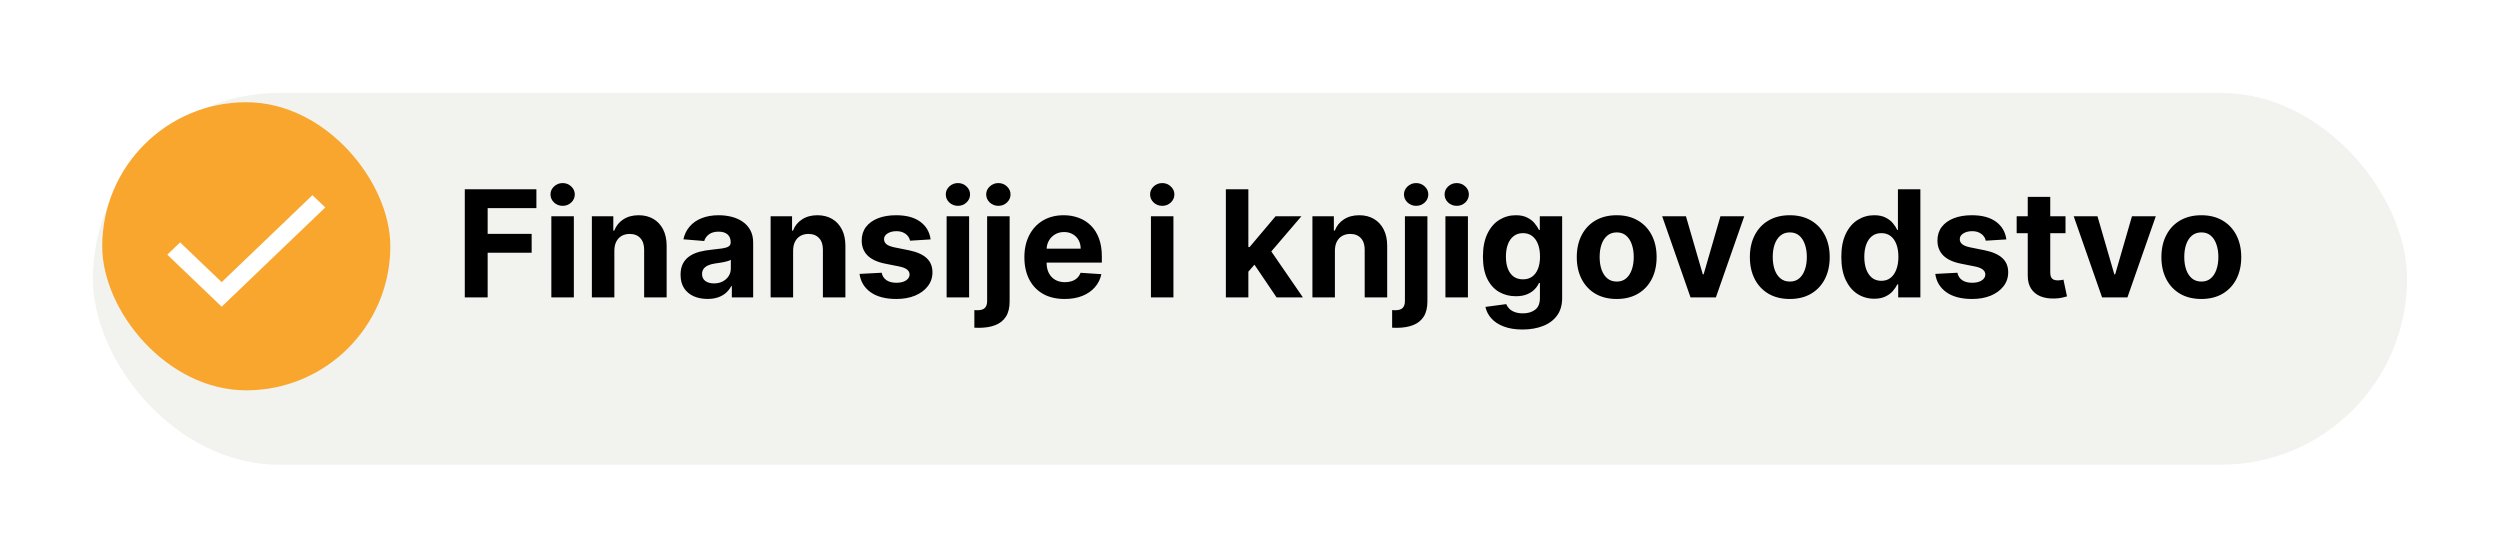 <svg width="269" height="60" viewBox="0 0 269 60" fill="none" xmlns="http://www.w3.org/2000/svg">
<g filter="url(#filter0_d_546_20)">
<rect x="7" y="7" width="249" height="40" rx="20" fill="#F2F3EE"/>
</g>
<path d="M50.011 32V20.364H57.716V22.392H52.472V25.165H57.205V27.193H52.472V32H50.011ZM59.325 32V23.273H61.746V32H59.325ZM60.541 22.148C60.181 22.148 59.873 22.028 59.615 21.79C59.361 21.547 59.234 21.258 59.234 20.921C59.234 20.587 59.361 20.301 59.615 20.062C59.873 19.82 60.181 19.699 60.541 19.699C60.901 19.699 61.208 19.82 61.462 20.062C61.719 20.301 61.848 20.587 61.848 20.921C61.848 21.258 61.719 21.547 61.462 21.79C61.208 22.028 60.901 22.148 60.541 22.148ZM66.105 26.954V32H63.685V23.273H65.992V24.812H66.094C66.287 24.305 66.611 23.903 67.065 23.608C67.52 23.309 68.071 23.159 68.719 23.159C69.325 23.159 69.853 23.292 70.304 23.557C70.755 23.822 71.105 24.201 71.355 24.693C71.605 25.182 71.73 25.765 71.73 26.443V32H69.31V26.875C69.313 26.341 69.177 25.924 68.901 25.625C68.624 25.322 68.243 25.171 67.758 25.171C67.433 25.171 67.145 25.241 66.895 25.381C66.649 25.521 66.456 25.725 66.315 25.994C66.179 26.259 66.109 26.579 66.105 26.954ZM76.126 32.165C75.57 32.165 75.073 32.068 74.638 31.875C74.202 31.678 73.858 31.388 73.604 31.006C73.354 30.619 73.229 30.138 73.229 29.562C73.229 29.078 73.318 28.671 73.496 28.341C73.674 28.011 73.916 27.746 74.223 27.546C74.53 27.345 74.878 27.193 75.269 27.091C75.662 26.989 76.075 26.917 76.507 26.875C77.015 26.822 77.424 26.773 77.734 26.727C78.045 26.678 78.27 26.606 78.41 26.511C78.551 26.417 78.621 26.276 78.621 26.091V26.057C78.621 25.697 78.507 25.419 78.28 25.222C78.056 25.025 77.738 24.926 77.325 24.926C76.89 24.926 76.543 25.023 76.285 25.216C76.028 25.405 75.858 25.644 75.774 25.932L73.535 25.75C73.649 25.22 73.873 24.761 74.206 24.375C74.539 23.985 74.969 23.686 75.496 23.477C76.026 23.265 76.64 23.159 77.337 23.159C77.822 23.159 78.285 23.216 78.729 23.329C79.176 23.443 79.572 23.619 79.916 23.858C80.265 24.097 80.539 24.403 80.74 24.778C80.941 25.15 81.041 25.595 81.041 26.114V32H78.746V30.79H78.678C78.537 31.062 78.35 31.303 78.115 31.511C77.88 31.716 77.598 31.877 77.269 31.994C76.939 32.108 76.558 32.165 76.126 32.165ZM76.82 30.494C77.176 30.494 77.49 30.424 77.763 30.284C78.035 30.14 78.249 29.947 78.405 29.704C78.56 29.462 78.638 29.188 78.638 28.881V27.954C78.562 28.004 78.458 28.049 78.325 28.091C78.197 28.129 78.051 28.165 77.888 28.199C77.725 28.229 77.562 28.258 77.399 28.284C77.236 28.307 77.088 28.328 76.956 28.347C76.672 28.388 76.424 28.454 76.212 28.546C75.999 28.636 75.835 28.759 75.717 28.915C75.6 29.066 75.541 29.256 75.541 29.483C75.541 29.812 75.66 30.064 75.899 30.239C76.142 30.409 76.448 30.494 76.82 30.494ZM85.34 26.954V32H82.919V23.273H85.226V24.812H85.328C85.521 24.305 85.845 23.903 86.3 23.608C86.754 23.309 87.305 23.159 87.953 23.159C88.559 23.159 89.088 23.292 89.538 23.557C89.989 23.822 90.34 24.201 90.59 24.693C90.84 25.182 90.965 25.765 90.965 26.443V32H88.544V26.875C88.548 26.341 88.412 25.924 88.135 25.625C87.858 25.322 87.478 25.171 86.993 25.171C86.667 25.171 86.379 25.241 86.129 25.381C85.883 25.521 85.69 25.725 85.55 25.994C85.413 26.259 85.343 26.579 85.34 26.954ZM100.134 25.761L97.918 25.898C97.88 25.708 97.798 25.538 97.673 25.386C97.548 25.231 97.383 25.108 97.179 25.017C96.978 24.922 96.738 24.875 96.457 24.875C96.082 24.875 95.766 24.954 95.508 25.114C95.251 25.269 95.122 25.477 95.122 25.739C95.122 25.947 95.206 26.123 95.372 26.267C95.539 26.411 95.825 26.526 96.23 26.614L97.81 26.932C98.658 27.106 99.291 27.386 99.707 27.773C100.124 28.159 100.332 28.667 100.332 29.296C100.332 29.867 100.164 30.369 99.827 30.801C99.493 31.233 99.035 31.57 98.452 31.812C97.872 32.051 97.204 32.17 96.446 32.17C95.291 32.17 94.37 31.93 93.685 31.449C93.003 30.964 92.603 30.305 92.486 29.472L94.867 29.347C94.938 29.699 95.113 29.968 95.389 30.153C95.666 30.335 96.02 30.426 96.452 30.426C96.876 30.426 97.217 30.345 97.474 30.182C97.736 30.015 97.868 29.801 97.872 29.54C97.868 29.32 97.776 29.14 97.594 29C97.412 28.856 97.132 28.746 96.753 28.671L95.242 28.369C94.389 28.199 93.755 27.903 93.338 27.483C92.925 27.062 92.719 26.526 92.719 25.875C92.719 25.314 92.87 24.831 93.173 24.426C93.48 24.021 93.91 23.708 94.463 23.489C95.02 23.269 95.671 23.159 96.418 23.159C97.52 23.159 98.387 23.392 99.02 23.858C99.656 24.324 100.027 24.958 100.134 25.761ZM101.857 32V23.273H104.277V32H101.857ZM103.072 22.148C102.713 22.148 102.404 22.028 102.146 21.79C101.893 21.547 101.766 21.258 101.766 20.921C101.766 20.587 101.893 20.301 102.146 20.062C102.404 19.82 102.713 19.699 103.072 19.699C103.432 19.699 103.739 19.82 103.993 20.062C104.25 20.301 104.379 20.587 104.379 20.921C104.379 21.258 104.25 21.547 103.993 21.79C103.739 22.028 103.432 22.148 103.072 22.148ZM106.216 23.273H108.636V32.432C108.636 33.106 108.504 33.651 108.239 34.068C107.973 34.485 107.593 34.79 107.097 34.983C106.604 35.176 106.015 35.273 105.33 35.273C105.246 35.273 105.167 35.271 105.091 35.267C105.011 35.267 104.928 35.265 104.841 35.261V33.369C104.905 33.373 104.962 33.375 105.011 33.375C105.057 33.379 105.106 33.381 105.159 33.381C105.549 33.381 105.822 33.297 105.977 33.131C106.136 32.968 106.216 32.722 106.216 32.392V23.273ZM107.42 22.148C107.064 22.148 106.758 22.028 106.5 21.79C106.242 21.547 106.114 21.258 106.114 20.921C106.114 20.587 106.242 20.301 106.5 20.062C106.758 19.82 107.064 19.699 107.42 19.699C107.784 19.699 108.093 19.82 108.347 20.062C108.604 20.301 108.733 20.587 108.733 20.921C108.733 21.258 108.604 21.547 108.347 21.79C108.093 22.028 107.784 22.148 107.42 22.148ZM114.553 32.17C113.655 32.17 112.882 31.989 112.234 31.625C111.59 31.258 111.094 30.739 110.746 30.068C110.397 29.394 110.223 28.597 110.223 27.676C110.223 26.778 110.397 25.991 110.746 25.312C111.094 24.634 111.585 24.106 112.217 23.727C112.854 23.349 113.6 23.159 114.456 23.159C115.032 23.159 115.568 23.252 116.064 23.438C116.564 23.619 117 23.894 117.371 24.261C117.746 24.629 118.037 25.091 118.246 25.648C118.454 26.201 118.558 26.849 118.558 27.591V28.256H111.189V26.756H116.28C116.28 26.407 116.204 26.099 116.053 25.829C115.901 25.561 115.691 25.35 115.422 25.199C115.157 25.044 114.848 24.966 114.496 24.966C114.128 24.966 113.803 25.051 113.518 25.222C113.238 25.388 113.018 25.614 112.859 25.898C112.7 26.178 112.619 26.491 112.615 26.835V28.261C112.615 28.693 112.695 29.066 112.854 29.381C113.017 29.695 113.246 29.938 113.541 30.108C113.837 30.278 114.187 30.364 114.592 30.364C114.861 30.364 115.107 30.326 115.331 30.25C115.554 30.174 115.746 30.061 115.905 29.909C116.064 29.758 116.185 29.572 116.268 29.352L118.507 29.5C118.393 30.038 118.161 30.508 117.808 30.909C117.46 31.307 117.009 31.617 116.456 31.841C115.907 32.061 115.272 32.17 114.553 32.17ZM123.841 32V23.273H126.261V32H123.841ZM125.057 22.148C124.697 22.148 124.388 22.028 124.131 21.79C123.877 21.547 123.75 21.258 123.75 20.921C123.75 20.587 123.877 20.301 124.131 20.062C124.388 19.82 124.697 19.699 125.057 19.699C125.417 19.699 125.723 19.82 125.977 20.062C126.235 20.301 126.364 20.587 126.364 20.921C126.364 21.258 126.235 21.547 125.977 21.79C125.723 22.028 125.417 22.148 125.057 22.148ZM134.097 29.489L134.102 26.585H134.455L137.25 23.273H140.028L136.273 27.659H135.699L134.097 29.489ZM131.903 32V20.364H134.324V32H131.903ZM137.358 32L134.79 28.199L136.403 26.489L140.193 32H137.358ZM143.636 26.954V32H141.216V23.273H143.523V24.812H143.625C143.818 24.305 144.142 23.903 144.597 23.608C145.051 23.309 145.602 23.159 146.25 23.159C146.856 23.159 147.384 23.292 147.835 23.557C148.286 23.822 148.636 24.201 148.886 24.693C149.136 25.182 149.261 25.765 149.261 26.443V32H146.841V26.875C146.845 26.341 146.708 25.924 146.432 25.625C146.155 25.322 145.775 25.171 145.29 25.171C144.964 25.171 144.676 25.241 144.426 25.381C144.18 25.521 143.987 25.725 143.847 25.994C143.71 26.259 143.64 26.579 143.636 26.954ZM151.169 23.273H153.589V32.432C153.589 33.106 153.457 33.651 153.192 34.068C152.927 34.485 152.546 34.79 152.05 34.983C151.557 35.176 150.968 35.273 150.283 35.273C150.199 35.273 150.12 35.271 150.044 35.267C149.964 35.267 149.881 35.265 149.794 35.261V33.369C149.858 33.373 149.915 33.375 149.964 33.375C150.01 33.379 150.059 33.381 150.112 33.381C150.502 33.381 150.775 33.297 150.93 33.131C151.089 32.968 151.169 32.722 151.169 32.392V23.273ZM152.374 22.148C152.018 22.148 151.711 22.028 151.453 21.79C151.196 21.547 151.067 21.258 151.067 20.921C151.067 20.587 151.196 20.301 151.453 20.062C151.711 19.82 152.018 19.699 152.374 19.699C152.737 19.699 153.046 19.82 153.3 20.062C153.557 20.301 153.686 20.587 153.686 20.921C153.686 21.258 153.557 21.547 153.3 21.79C153.046 22.028 152.737 22.148 152.374 22.148ZM155.528 32V23.273H157.949V32H155.528ZM156.744 22.148C156.384 22.148 156.076 22.028 155.818 21.79C155.564 21.547 155.438 21.258 155.438 20.921C155.438 20.587 155.564 20.301 155.818 20.062C156.076 19.82 156.384 19.699 156.744 19.699C157.104 19.699 157.411 19.82 157.665 20.062C157.922 20.301 158.051 20.587 158.051 20.921C158.051 21.258 157.922 21.547 157.665 21.79C157.411 22.028 157.104 22.148 156.744 22.148ZM163.82 35.455C163.036 35.455 162.363 35.347 161.803 35.131C161.246 34.919 160.803 34.629 160.473 34.261C160.143 33.894 159.929 33.481 159.831 33.023L162.07 32.722C162.138 32.896 162.246 33.059 162.393 33.21C162.541 33.362 162.736 33.483 162.979 33.574C163.225 33.669 163.524 33.716 163.876 33.716C164.403 33.716 164.837 33.587 165.178 33.33C165.522 33.076 165.695 32.65 165.695 32.051V30.454H165.592C165.486 30.697 165.327 30.926 165.115 31.142C164.903 31.358 164.63 31.534 164.297 31.671C163.964 31.807 163.566 31.875 163.104 31.875C162.448 31.875 161.852 31.724 161.314 31.421C160.78 31.114 160.354 30.646 160.036 30.017C159.721 29.384 159.564 28.585 159.564 27.619C159.564 26.631 159.725 25.805 160.047 25.142C160.369 24.479 160.797 23.983 161.331 23.653C161.869 23.324 162.458 23.159 163.098 23.159C163.587 23.159 163.996 23.242 164.325 23.409C164.655 23.572 164.92 23.776 165.121 24.023C165.325 24.265 165.482 24.504 165.592 24.739H165.683V23.273H168.087V32.085C168.087 32.828 167.905 33.449 167.541 33.949C167.178 34.449 166.674 34.824 166.03 35.074C165.39 35.328 164.653 35.455 163.82 35.455ZM163.871 30.057C164.261 30.057 164.59 29.96 164.859 29.767C165.132 29.57 165.34 29.29 165.484 28.926C165.632 28.559 165.706 28.119 165.706 27.608C165.706 27.097 165.634 26.653 165.49 26.278C165.346 25.9 165.138 25.606 164.865 25.398C164.592 25.189 164.261 25.085 163.871 25.085C163.473 25.085 163.138 25.193 162.865 25.409C162.592 25.621 162.386 25.917 162.246 26.296C162.106 26.674 162.036 27.112 162.036 27.608C162.036 28.112 162.106 28.547 162.246 28.915C162.39 29.278 162.596 29.561 162.865 29.761C163.138 29.958 163.473 30.057 163.871 30.057ZM173.956 32.17C173.073 32.17 172.31 31.983 171.666 31.608C171.026 31.229 170.532 30.703 170.183 30.028C169.835 29.35 169.661 28.564 169.661 27.671C169.661 26.769 169.835 25.981 170.183 25.307C170.532 24.629 171.026 24.102 171.666 23.727C172.31 23.349 173.073 23.159 173.956 23.159C174.839 23.159 175.6 23.349 176.24 23.727C176.884 24.102 177.38 24.629 177.729 25.307C178.077 25.981 178.251 26.769 178.251 27.671C178.251 28.564 178.077 29.35 177.729 30.028C177.38 30.703 176.884 31.229 176.24 31.608C175.6 31.983 174.839 32.17 173.956 32.17ZM173.967 30.296C174.369 30.296 174.704 30.182 174.973 29.954C175.242 29.724 175.445 29.409 175.581 29.011C175.721 28.614 175.791 28.161 175.791 27.653C175.791 27.146 175.721 26.693 175.581 26.296C175.445 25.898 175.242 25.583 174.973 25.352C174.704 25.121 174.369 25.006 173.967 25.006C173.562 25.006 173.221 25.121 172.945 25.352C172.672 25.583 172.465 25.898 172.325 26.296C172.189 26.693 172.121 27.146 172.121 27.653C172.121 28.161 172.189 28.614 172.325 29.011C172.465 29.409 172.672 29.724 172.945 29.954C173.221 30.182 173.562 30.296 173.967 30.296ZM187.68 23.273L184.629 32H181.902L178.851 23.273H181.408L183.22 29.517H183.311L185.118 23.273H187.68ZM192.581 32.17C191.698 32.17 190.935 31.983 190.291 31.608C189.651 31.229 189.157 30.703 188.808 30.028C188.46 29.35 188.286 28.564 188.286 27.671C188.286 26.769 188.46 25.981 188.808 25.307C189.157 24.629 189.651 24.102 190.291 23.727C190.935 23.349 191.698 23.159 192.581 23.159C193.464 23.159 194.225 23.349 194.865 23.727C195.509 24.102 196.005 24.629 196.354 25.307C196.702 25.981 196.876 26.769 196.876 27.671C196.876 28.564 196.702 29.35 196.354 30.028C196.005 30.703 195.509 31.229 194.865 31.608C194.225 31.983 193.464 32.17 192.581 32.17ZM192.592 30.296C192.994 30.296 193.329 30.182 193.598 29.954C193.867 29.724 194.07 29.409 194.206 29.011C194.346 28.614 194.416 28.161 194.416 27.653C194.416 27.146 194.346 26.693 194.206 26.296C194.07 25.898 193.867 25.583 193.598 25.352C193.329 25.121 192.994 25.006 192.592 25.006C192.187 25.006 191.846 25.121 191.57 25.352C191.297 25.583 191.09 25.898 190.95 26.296C190.814 26.693 190.746 27.146 190.746 27.653C190.746 28.161 190.814 28.614 190.95 29.011C191.09 29.409 191.297 29.724 191.57 29.954C191.846 30.182 192.187 30.296 192.592 30.296ZM201.666 32.142C201.003 32.142 200.403 31.972 199.865 31.631C199.331 31.286 198.907 30.78 198.592 30.114C198.282 29.443 198.126 28.621 198.126 27.648C198.126 26.648 198.287 25.816 198.609 25.153C198.931 24.487 199.359 23.989 199.893 23.659C200.431 23.326 201.02 23.159 201.661 23.159C202.149 23.159 202.556 23.242 202.882 23.409C203.212 23.572 203.477 23.776 203.678 24.023C203.882 24.265 204.037 24.504 204.143 24.739H204.217V20.364H206.632V32H204.246V30.602H204.143C204.03 30.845 203.869 31.085 203.661 31.324C203.456 31.559 203.189 31.754 202.859 31.909C202.534 32.064 202.136 32.142 201.666 32.142ZM202.433 30.216C202.823 30.216 203.153 30.11 203.422 29.898C203.695 29.682 203.903 29.381 204.047 28.994C204.195 28.608 204.268 28.155 204.268 27.636C204.268 27.117 204.196 26.667 204.053 26.284C203.909 25.901 203.7 25.606 203.428 25.398C203.155 25.189 202.823 25.085 202.433 25.085C202.036 25.085 201.7 25.193 201.428 25.409C201.155 25.625 200.948 25.924 200.808 26.307C200.668 26.689 200.598 27.133 200.598 27.636C200.598 28.144 200.668 28.593 200.808 28.983C200.952 29.369 201.159 29.672 201.428 29.892C201.7 30.108 202.036 30.216 202.433 30.216ZM215.884 25.761L213.668 25.898C213.63 25.708 213.548 25.538 213.423 25.386C213.298 25.231 213.134 25.108 212.929 25.017C212.728 24.922 212.488 24.875 212.207 24.875C211.832 24.875 211.516 24.954 211.259 25.114C211.001 25.269 210.872 25.477 210.872 25.739C210.872 25.947 210.955 26.123 211.122 26.267C211.289 26.411 211.575 26.526 211.98 26.614L213.56 26.932C214.408 27.106 215.041 27.386 215.457 27.773C215.874 28.159 216.082 28.667 216.082 29.296C216.082 29.867 215.914 30.369 215.577 30.801C215.243 31.233 214.785 31.57 214.202 31.812C213.622 32.051 212.954 32.17 212.196 32.17C211.041 32.17 210.12 31.93 209.435 31.449C208.753 30.964 208.353 30.305 208.236 29.472L210.616 29.347C210.688 29.699 210.863 29.968 211.139 30.153C211.416 30.335 211.77 30.426 212.202 30.426C212.626 30.426 212.967 30.345 213.224 30.182C213.486 30.015 213.618 29.801 213.622 29.54C213.618 29.32 213.526 29.14 213.344 29C213.162 28.856 212.882 28.746 212.503 28.671L210.991 28.369C210.139 28.199 209.505 27.903 209.088 27.483C208.675 27.062 208.469 26.526 208.469 25.875C208.469 25.314 208.62 24.831 208.923 24.426C209.23 24.021 209.66 23.708 210.213 23.489C210.77 23.269 211.421 23.159 212.168 23.159C213.27 23.159 214.137 23.392 214.77 23.858C215.406 24.324 215.777 24.958 215.884 25.761ZM222.249 23.273V25.091H216.993V23.273H222.249ZM218.186 21.182H220.607V29.318C220.607 29.542 220.641 29.716 220.709 29.841C220.777 29.962 220.872 30.047 220.993 30.097C221.118 30.146 221.262 30.171 221.425 30.171C221.538 30.171 221.652 30.161 221.766 30.142C221.879 30.119 221.966 30.102 222.027 30.091L222.408 31.892C222.286 31.93 222.116 31.974 221.896 32.023C221.677 32.076 221.41 32.108 221.095 32.119C220.512 32.142 220 32.064 219.561 31.886C219.125 31.708 218.786 31.432 218.544 31.057C218.302 30.682 218.182 30.208 218.186 29.636V21.182ZM231.962 23.273L228.911 32H226.183L223.132 23.273H225.689L227.501 29.517H227.592L229.399 23.273H231.962ZM236.862 32.17C235.98 32.17 235.216 31.983 234.572 31.608C233.932 31.229 233.438 30.703 233.089 30.028C232.741 29.35 232.567 28.564 232.567 27.671C232.567 26.769 232.741 25.981 233.089 25.307C233.438 24.629 233.932 24.102 234.572 23.727C235.216 23.349 235.98 23.159 236.862 23.159C237.745 23.159 238.506 23.349 239.146 23.727C239.79 24.102 240.286 24.629 240.635 25.307C240.983 25.981 241.158 26.769 241.158 27.671C241.158 28.564 240.983 29.35 240.635 30.028C240.286 30.703 239.79 31.229 239.146 31.608C238.506 31.983 237.745 32.17 236.862 32.17ZM236.874 30.296C237.275 30.296 237.61 30.182 237.879 29.954C238.148 29.724 238.351 29.409 238.487 29.011C238.627 28.614 238.697 28.161 238.697 27.653C238.697 27.146 238.627 26.693 238.487 26.296C238.351 25.898 238.148 25.583 237.879 25.352C237.61 25.121 237.275 25.006 236.874 25.006C236.468 25.006 236.127 25.121 235.851 25.352C235.578 25.583 235.372 25.898 235.232 26.296C235.095 26.693 235.027 27.146 235.027 27.653C235.027 28.161 235.095 28.614 235.232 29.011C235.372 29.409 235.578 29.724 235.851 29.954C236.127 30.182 236.468 30.296 236.874 30.296Z" fill="black"/>
<rect x="11" y="11" width="31" height="31" rx="15.5" fill="#F9A62E"/>
<path fill-rule="evenodd" clip-rule="evenodd" d="M23.851 30.358L33.618 21L35 22.32L23.852 33L18 27.402L19.381 26.081L23.851 30.358Z" fill="white"/>
<defs>
<filter id="filter0_d_546_20" x="0" y="0" width="269" height="60" filterUnits="userSpaceOnUse" color-interpolation-filters="sRGB">
<feFlood flood-opacity="0" result="BackgroundImageFix"/>
<feColorMatrix in="SourceAlpha" type="matrix" values="0 0 0 0 0 0 0 0 0 0 0 0 0 0 0 0 0 0 127 0" result="hardAlpha"/>
<feOffset dx="3" dy="3"/>
<feGaussianBlur stdDeviation="5"/>
<feComposite in2="hardAlpha" operator="out"/>
<feColorMatrix type="matrix" values="0 0 0 0 0 0 0 0 0 0 0 0 0 0 0 0 0 0 0.25 0"/>
<feBlend mode="normal" in2="BackgroundImageFix" result="effect1_dropShadow_546_20"/>
<feBlend mode="normal" in="SourceGraphic" in2="effect1_dropShadow_546_20" result="shape"/>
</filter>
</defs>
</svg>
